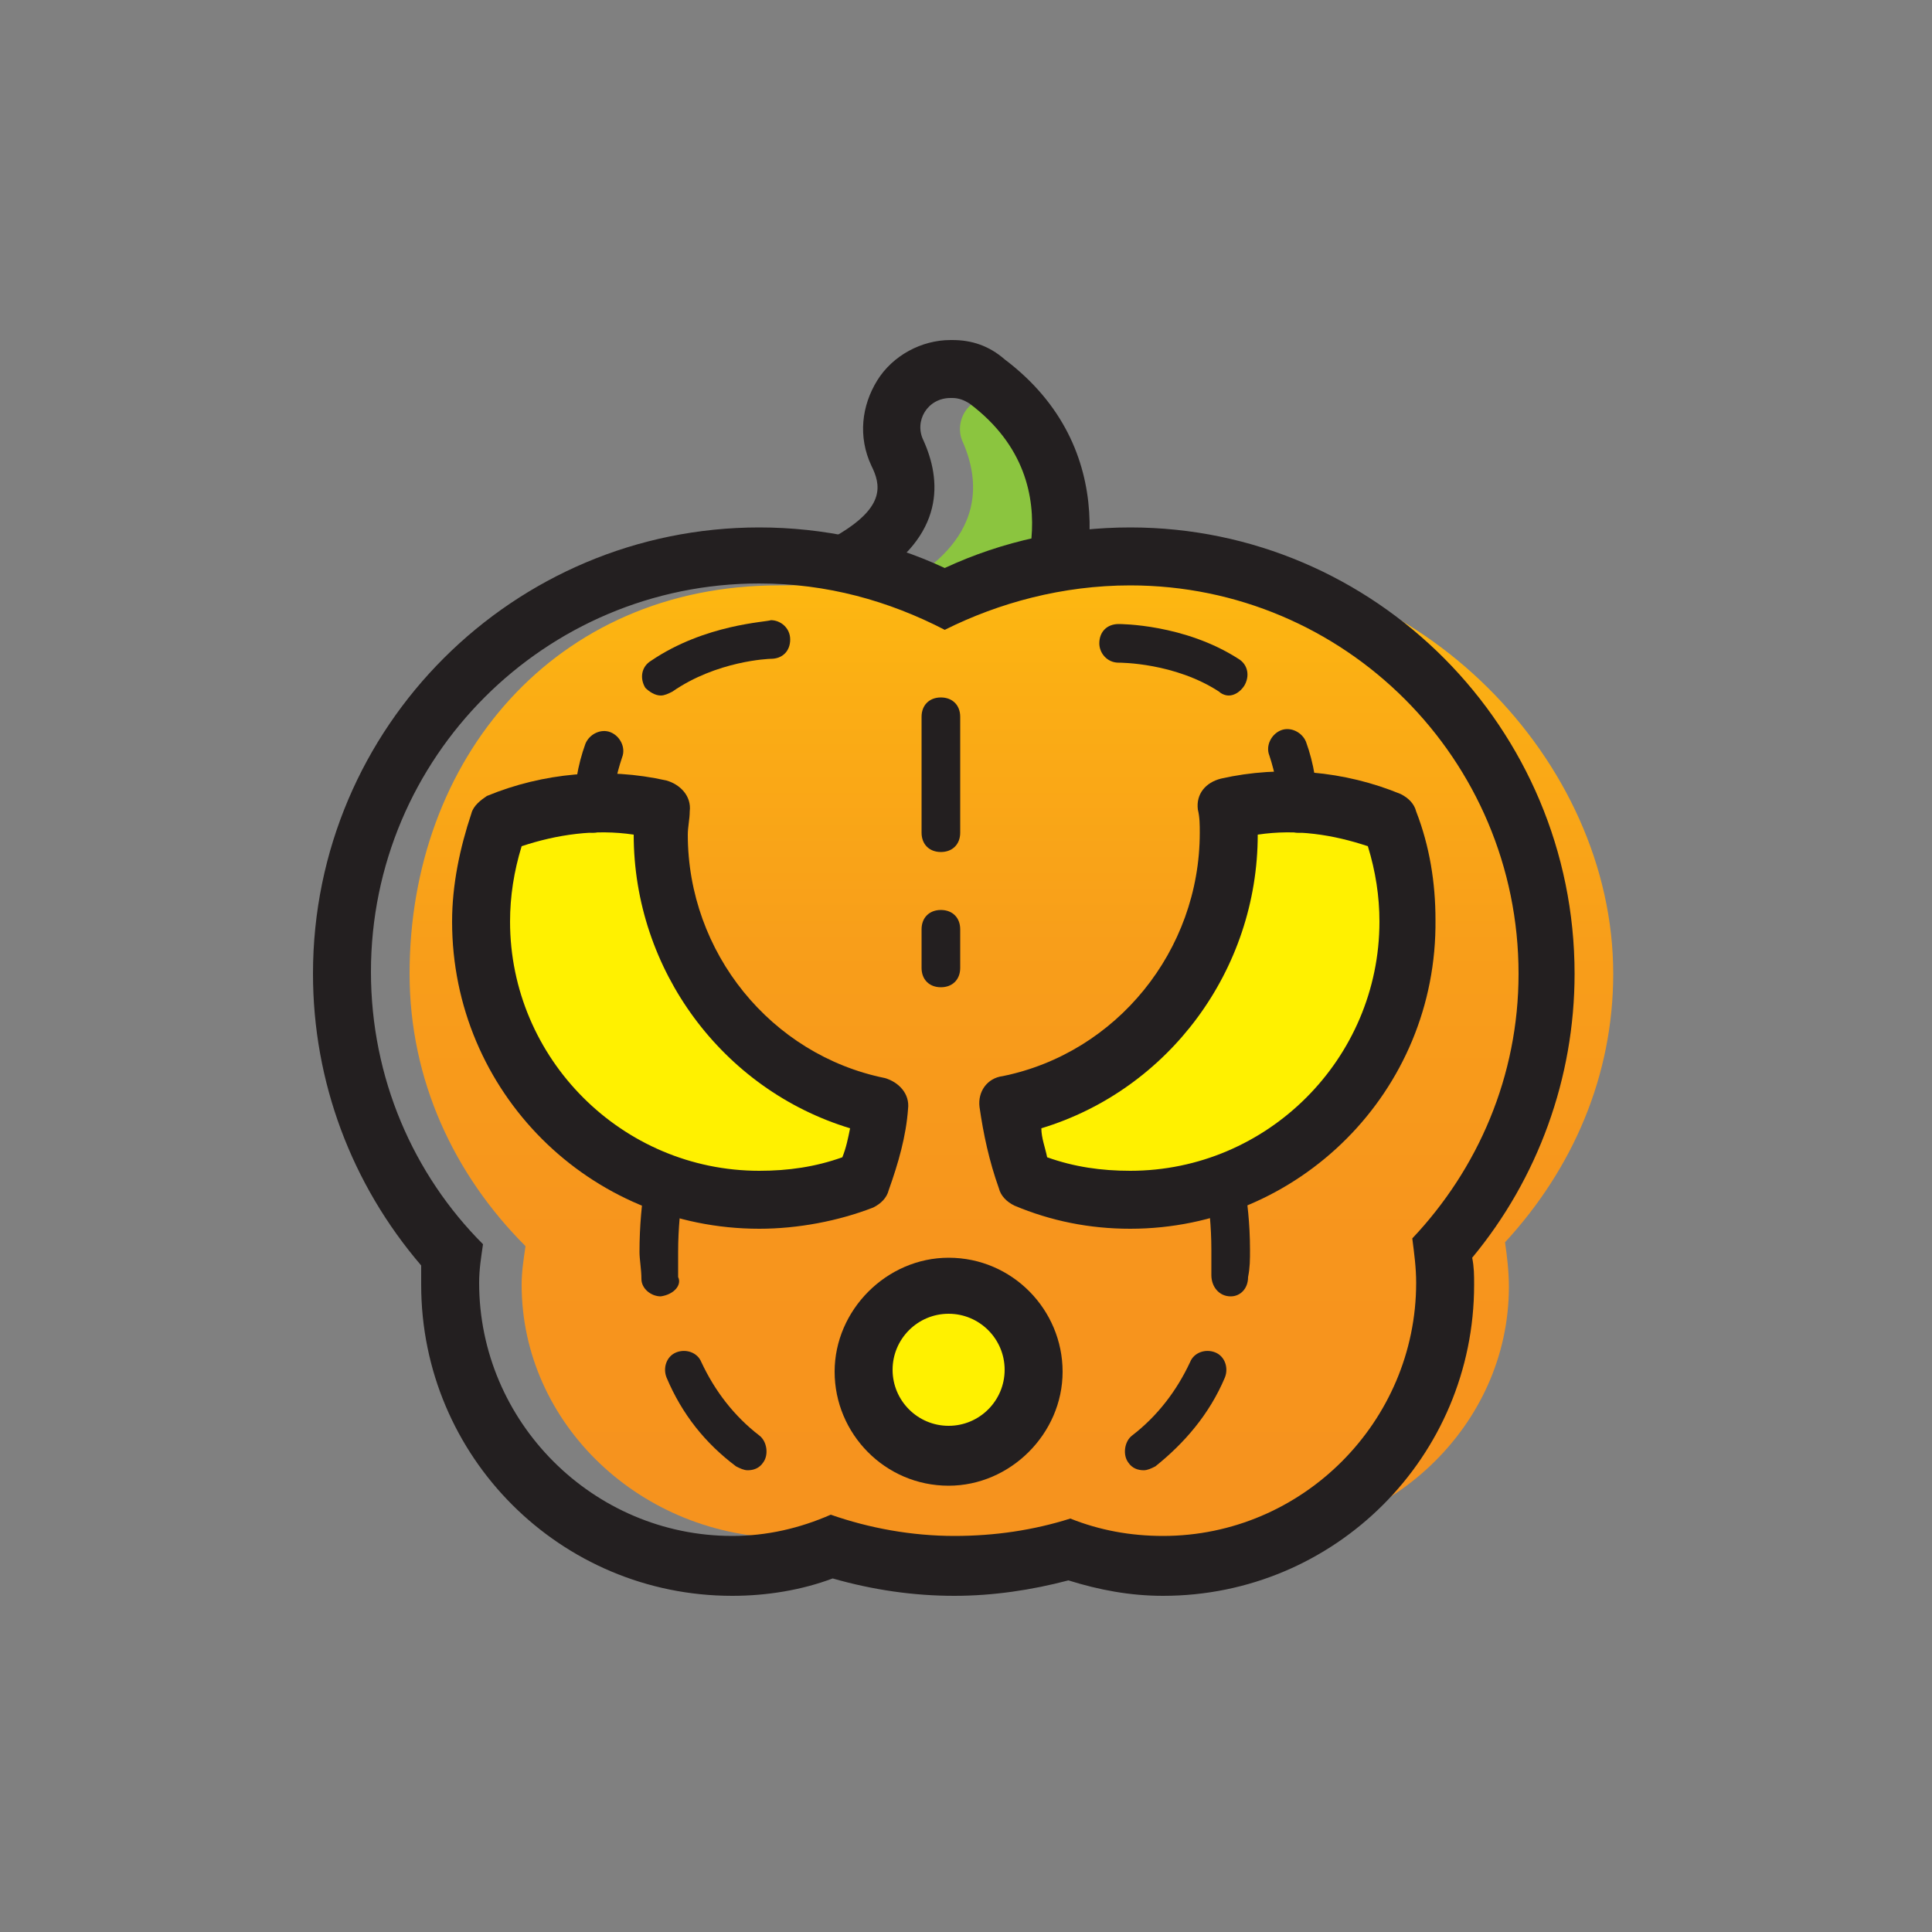 <?xml version="1.0" encoding="utf-8"?>

<!-- Uploaded to: SVG Repo, www.svgrepo.com, Generator: SVG Repo Mixer Tools -->
<svg height="800px" width="800px" version="1.1" id="Layer_1" xmlns="http://www.w3.org/2000/svg" xmlns:xlink="http://www.w3.org/1999/xlink" 
	 viewBox="0 0 100 100" enable-background="new 0 0 100 100" xml:space="preserve">
<rect x="0" y="0" width="100" height="100" fill="#808080" stroke="none"/>
<g>
	<g>
		<path fill="#8BC53F" d="M54.3,31.6c0,0,3.6-6.4-2.1-10.7c-0.3-0.2-0.6-0.3-0.9-0.3h-0.1c-1.1,0-1.8,1.2-1.4,2.2
			c0.9,2,1.2,4.9-2.8,7.3L54.3,31.6z"/>
	</g>
	<path fill="#231F20" d="M49.3,20.6c0.3,0,0.6,0.1,0.9,0.3c5.7,4.3,2.1,10.7,2.1,10.7l-7.3-1.5c4-2.4,3.7-5.3,2.8-7.3
		c-0.5-1,0.2-2.2,1.4-2.2H49.3 M49.3,17.6h-0.1c-1.5,0-3,0.8-3.8,2.1c-0.8,1.3-1,2.9-0.3,4.4c0.5,1,0.7,2.1-1.6,3.5
		c-1.1,0.6-1.6,1.9-1.4,3.1c0.2,1.2,1.1,2.2,2.3,2.4l7.3,1.5c0.2,0,0.4,0.1,0.6,0.1c1.1,0,2.1-0.6,2.6-1.5c1.7-3,3.2-10-2.9-14.6
		C51.2,17.9,50.3,17.6,49.3,17.6L49.3,17.6z"/>
	<g>
		<linearGradient id="SVGID_1_" gradientUnits="userSpaceOnUse" x1="52.375" y1="84.301" x2="52.375" y2="25.156">
			<stop  offset="0" style="stop-color:#F6921E"/>
			<stop  offset="0.344" style="stop-color:#F7951D"/>
			<stop  offset="0.598" style="stop-color:#F89E1A"/>
			<stop  offset="0.823" style="stop-color:#FBAE14"/>
			<stop  offset="1" style="stop-color:#FFC10E"/>
		</linearGradient>
		<path fill="url(#SVGID_1_)" d="M83.5,50.4c0-11.1-10.1-21.3-21.7-21.3c-3.7,0-9.5,0.9-12.5,2.5c-3-1.6-5.4-1.3-9-1.3
			c-11.6,0-19.1,9-19.1,20.1c0,5.5,2.3,10.4,6,14.1c-0.1,0.7-0.2,1.3-0.2,2c0,7.2,6.2,13.1,13.8,13.1c1.9,0,4.8,1.7,6.5,1.1
			c2.1,0.7,2.4,0,4.8,0c2.2,0,5.5,0.8,7.5,0.3c1.6,0.6,3-1.3,4.7-1.3c7.6,0,13.8-5.9,13.8-13.1c0-0.8-0.1-1.6-0.2-2.3
			C81.4,60.5,83.5,55.7,83.5,50.4z"/>
	</g>
	<path fill="#231F20" d="M59.2,76.1c-0.3,0-0.6-0.1-0.8-0.4c-0.3-0.4-0.2-1.1,0.2-1.4c1.3-1,2.3-2.3,3-3.8c0.2-0.5,0.8-0.7,1.3-0.5
		c0.5,0.2,0.7,0.8,0.5,1.3c-0.8,1.9-2.1,3.4-3.6,4.6C59.6,76,59.4,76.1,59.2,76.1z M63.7,67.1C63.7,67.1,63.6,67.1,63.7,67.1
		c-0.6,0-1-0.5-1-1.1c0-0.4,0-0.9,0-1.3c0-2.5-0.5-4.3-0.5-4.4c-0.1-0.5,0.2-1.1,0.7-1.2s1.1,0.2,1.2,0.7c0,0.1,0.6,2.1,0.6,4.9
		c0,0.5,0,0.9-0.1,1.4C64.6,66.7,64.2,67.1,63.7,67.1z"/>
	<path fill="#231F20" d="M38.7,76.1c-0.2,0-0.4-0.1-0.6-0.2c-1.6-1.2-2.8-2.7-3.6-4.6c-0.2-0.5,0-1.1,0.5-1.3c0.5-0.2,1.1,0,1.3,0.5
		c0.7,1.5,1.7,2.8,3,3.8c0.4,0.3,0.5,1,0.2,1.4C39.3,76,39,76.1,38.7,76.1z M34.2,67.1c-0.5,0-1-0.4-1-0.9c0-0.5-0.1-1-0.1-1.4
		c0-2.7,0.5-4.8,0.6-4.9c0.1-0.5,0.7-0.9,1.2-0.7c0.5,0.1,0.9,0.7,0.7,1.2c0,0-0.5,1.9-0.5,4.4c0,0.4,0,0.8,0,1.3
		C35.3,66.5,34.9,67,34.2,67.1C34.3,67.1,34.3,67.1,34.2,67.1z"/>
	<path fill="#231F20" d="M58.5,30.3c11.1,0,20.1,9,20.1,20.1c0,5.3-2.1,10.1-5.5,13.7c0.1,0.8,0.2,1.5,0.2,2.3
		c0,7.2-5.9,13.1-13.1,13.1c-1.7,0-3.3-0.3-4.8-0.9c-1.9,0.6-3.9,0.9-6,0.9c-2.2,0-4.4-0.4-6.4-1.1c-1.6,0.7-3.3,1.1-5.1,1.1
		c-7.2,0-13.1-5.9-13.1-13.1c0-0.7,0.1-1.3,0.2-2c-3.6-3.6-5.8-8.6-5.8-14.1c0-11.1,9-20.1,20.1-20.1c3.5,0,6.7,0.9,9.6,2.4
		C51.7,31.2,55,30.3,58.5,30.3 M58.5,27.3c-3.3,0-6.6,0.7-9.6,2.1c-3-1.4-6.3-2.1-9.6-2.1c-12.7,0-23.1,10.3-23.1,23.1
		c0,5.6,2,10.9,5.6,15.1c0,0.3,0,0.7,0,1c0,8.9,7.2,16.1,16.1,16.1c1.8,0,3.6-0.3,5.2-0.9c2.1,0.6,4.2,0.9,6.3,0.9
		c2,0,4-0.3,5.9-0.8c1.6,0.5,3.2,0.8,4.9,0.8c8.9,0,16.1-7.2,16.1-16.1c0-0.5,0-0.9-0.1-1.4c3.4-4.1,5.3-9.3,5.3-14.7
		C81.5,37.7,71.2,27.3,58.5,27.3L58.5,27.3z"/>
	<g>
		<path fill="#FFF100" d="M63.6,43.2c0,6.9-4.9,12.7-11.4,14.1c0.1,1.3,0.4,2.6,0.9,3.8c1.7,0.7,3.5,1.1,5.4,1.1
			c7.9,0,14.4-6.4,14.4-14.4c0-1.8-0.3-3.5-0.9-5.1c-1.7-0.7-3.5-1.1-5.4-1.1c-1,0-2,0.1-3,0.3C63.5,42.3,63.6,42.8,63.6,43.2z"/>
		<path fill="#FFF100" d="M34.2,43.2c0,6.9,4.9,12.7,11.4,14.1c-0.1,1.3-0.4,2.6-0.9,3.8c-1.7,0.7-3.5,1.1-5.4,1.1
			c-7.9,0-14.4-6.4-14.4-14.4c0-1.8,0.3-3.5,0.9-5.1c1.7-0.7,3.5-1.1,5.4-1.1c1,0,2,0.1,3,0.3C34.2,42.3,34.2,42.8,34.2,43.2z"/>
	</g>
	<circle fill="#FFF100" cx="49.1" cy="70.9" r="4.4"/>
	<g>
		<path fill="#231F20" d="M58.5,63.6c-2.1,0-4.1-0.4-6-1.2c-0.4-0.2-0.7-0.5-0.8-0.9c-0.5-1.4-0.8-2.8-1-4.2
			c-0.1-0.8,0.4-1.5,1.2-1.6c5.9-1.2,10.2-6.5,10.2-12.6c0-0.4,0-0.8-0.1-1.2c-0.1-0.8,0.4-1.4,1.2-1.6c3.1-0.7,6.4-0.4,9.3,0.8
			c0.4,0.2,0.7,0.5,0.8,0.9c0.7,1.8,1,3.7,1,5.6C74.4,56.5,67.2,63.6,58.5,63.6z M54.2,59.9c1.4,0.5,2.8,0.7,4.3,0.7
			c7.1,0,12.9-5.8,12.9-12.9c0-1.3-0.2-2.6-0.6-3.9c-1.8-0.6-3.7-0.9-5.7-0.6c0,0,0,0,0,0c0,7-4.6,13.2-11.2,15.2
			C53.9,58.9,54.1,59.4,54.2,59.9z"/>
		<path fill="#231F20" d="M39.3,63.6c-8.8,0-15.9-7.1-15.9-15.9c0-1.9,0.4-3.8,1-5.6c0.1-0.4,0.5-0.7,0.8-0.9
			c2.9-1.2,6.2-1.5,9.3-0.8c0.7,0.2,1.3,0.8,1.2,1.6c0,0.4-0.1,0.8-0.1,1.2c0,6.1,4.3,11.4,10.2,12.6c0.7,0.2,1.3,0.8,1.2,1.6
			c-0.1,1.4-0.5,2.8-1,4.2c-0.1,0.4-0.4,0.7-0.8,0.9C43.4,63.2,41.3,63.6,39.3,63.6z M27,43.8c-0.4,1.3-0.6,2.6-0.6,3.9
			c0,7.1,5.8,12.9,12.9,12.9c1.5,0,2.9-0.2,4.3-0.7c0.2-0.5,0.3-1,0.4-1.5c-6.6-2-11.2-8.2-11.2-15.2c0,0,0,0,0,0
			C30.8,42.9,28.8,43.2,27,43.8z"/>
	</g>
	<path fill="#231F20" d="M49.1,76.9c-3.3,0-5.9-2.7-5.9-5.9s2.7-5.9,5.9-5.9c3.3,0,5.9,2.7,5.9,5.9S52.3,76.9,49.1,76.9z M49.1,68
		c-1.6,0-2.9,1.3-2.9,2.9s1.3,2.9,2.9,2.9c1.6,0,2.9-1.3,2.9-2.9S50.7,68,49.1,68z"/>
	<path fill="#231F20" d="M30.7,43.1c-0.6,0-1-0.4-1-1c0-1.3,0.2-2.5,0.6-3.6c0.2-0.5,0.8-0.8,1.3-0.6c0.5,0.2,0.8,0.8,0.6,1.3
		c-0.3,0.9-0.5,1.8-0.5,2.9C31.7,42.7,31.3,43.1,30.7,43.1z M34.2,36c-0.3,0-0.6-0.2-0.8-0.4c-0.3-0.5-0.2-1.1,0.3-1.4
		c2.8-1.9,6-2,6.2-2.1c0.5,0,1,0.4,1,1c0,0.6-0.4,1-1,1c-0.1,0-2.8,0.1-5.1,1.7C34.6,35.9,34.4,36,34.2,36z"/>
	<path fill="#231F20" d="M67.2,43.1C67.2,43.1,67.2,43.1,67.2,43.1c-0.6,0-1-0.4-1-1c0-1.1-0.2-2.1-0.5-3c-0.2-0.5,0.1-1.1,0.6-1.3
		c0.5-0.2,1.1,0.1,1.3,0.6c0.4,1.1,0.6,2.3,0.6,3.7C68.2,42.7,67.8,43.1,67.2,43.1z M63.6,36c-0.2,0-0.4-0.1-0.5-0.2
		c-2.3-1.5-5.1-1.5-5.2-1.5c-0.6,0-1-0.5-1-1c0-0.6,0.4-1,1-1c0.1,0,3.4,0,6.2,1.8c0.5,0.3,0.6,0.9,0.3,1.4
		C64.2,35.8,63.9,36,63.6,36z"/>
	<path fill="#231F20" d="M48.7,51.1c-0.6,0-1-0.4-1-1v-2c0-0.6,0.4-1,1-1s1,0.4,1,1v2C49.7,50.7,49.3,51.1,48.7,51.1z M48.7,44.1
		c-0.6,0-1-0.4-1-1v-6c0-0.6,0.4-1,1-1s1,0.4,1,1v6C49.7,43.7,49.3,44.1,48.7,44.1z"/>
</g>
</svg>